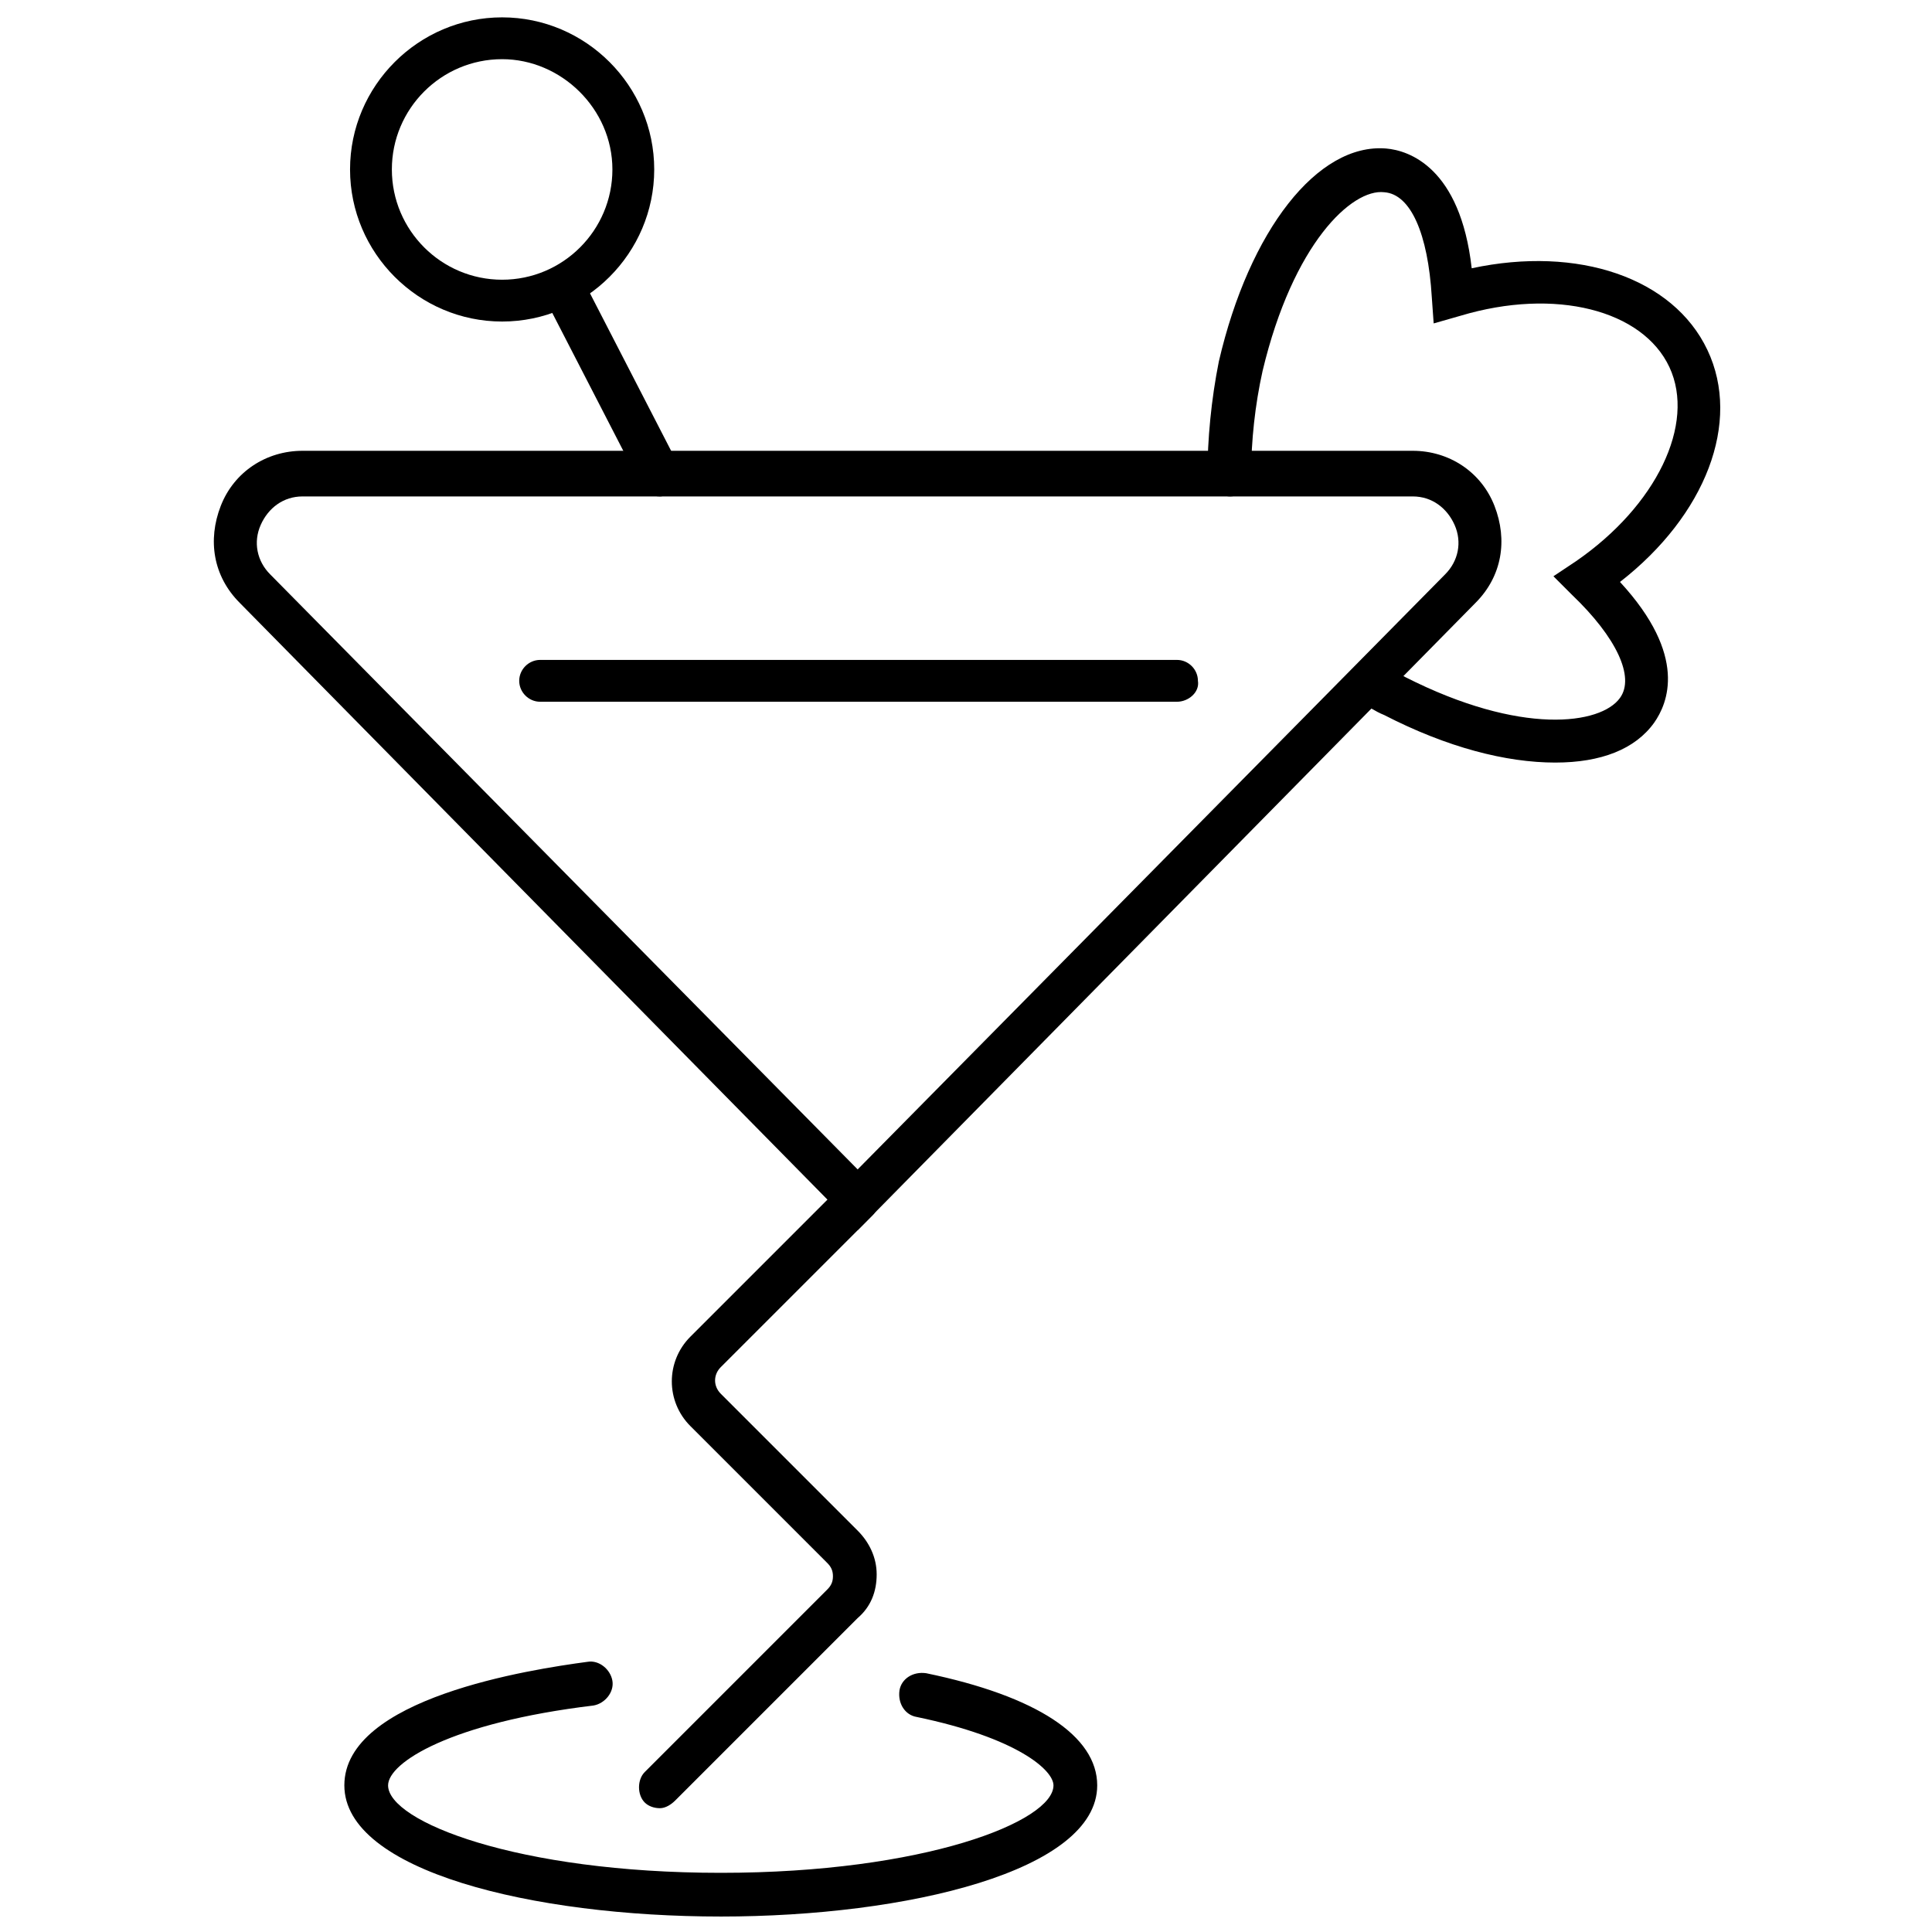 <?xml version="1.0" encoding="UTF-8"?>
<!-- Uploaded to: SVG Repo, www.svgrepo.com, Generator: SVG Repo Mixer Tools -->
<svg width="800px" height="800px" version="1.1" viewBox="144 144 512 512" xmlns="http://www.w3.org/2000/svg">
 <defs>
  <clipPath id="b">
   <path d="m235 584h200v67.902h-200z"/>
  </clipPath>
  <clipPath id="a">
   <path d="m236 148.09h82v81.906h-82z"/>
  </clipPath>
 </defs>
 <path d="m556.18 346.09c-13.098 0-28.719-4.031-45.344-12.594-2.519-1.008-4.535-2.519-6.551-3.527-2.519-1.512-3.527-5.039-2.016-8.062 1.512-2.519 5.039-3.527 8.062-2.016 2.016 1.008 4.031 2.519 6.047 3.527 30.73 15.617 51.891 12.594 56.93 5.543 4.031-5.543-1.008-16.121-12.594-27.207l-5.039-5.039 6.047-4.031c21.16-14.609 31.738-36.273 24.688-51.387-7.055-15.113-30.23-21.16-55.418-13.602l-7.055 2.016-0.504-7.055c-1.008-16.625-5.543-27.207-12.594-27.711-8.566-1.008-24.184 13.602-32.242 47.359-2.016 9.07-3.023 18.641-3.023 27.207 0 3.023-2.519 6.047-5.543 6.047s-6.047-2.519-6.047-5.543c0-9.574 1.008-20.152 3.023-30.23 8.062-34.762 26.199-57.938 44.336-56.426 6.047 0.504 19.648 5.039 22.672 31.738 28.215-6.047 53.402 2.519 62.473 21.664 9.07 19.145-0.504 43.832-23.176 61.465 18.137 19.648 12.594 32.242 9.07 37.281-5.043 7.055-14.113 10.582-26.203 10.582z"/>
 <path d="m371.28 470.03-163.74-166.26c-7.055-7.055-8.566-16.625-5.039-25.695 3.527-9.07 12.09-14.609 21.664-14.609h294.23c9.574 0 18.137 5.543 21.664 14.609 3.527 9.07 2.016 18.641-5.039 25.695zm-147.11-194.47c-5.039 0-9.07 3.023-11.082 7.559-2.016 4.535-1.008 9.574 2.519 13.098l155.68 157.69 155.68-157.69c3.527-3.527 4.535-8.566 2.519-13.098-2.016-4.535-6.047-7.559-11.082-7.559z"/>
 <path d="m318.89 623.19c-1.512 0-3.023-0.504-4.031-1.512-2.016-2.016-2.016-6.047 0-8.062l48.367-48.367c1.008-1.008 1.512-2.016 1.512-3.527s-0.504-2.519-1.512-3.527l-36.273-36.273c-6.551-6.551-6.551-17.129 0-23.68l40.305-40.305c2.016-2.016 6.047-2.016 8.062 0s2.016 6.047 0 8.062l-40.305 40.305c-2.016 2.016-2.016 5.039 0 7.055l36.273 36.273c3.023 3.023 5.039 7.055 5.039 11.586 0 4.535-1.512 8.566-5.039 11.586l-48.367 48.367c-1.012 1.012-2.519 2.019-4.031 2.019z"/>
 <g clip-path="url(#b)">
  <path d="m335.01 651.9c-49.879 0-99.754-12.09-99.754-34.762 0-23.176 49.375-30.73 64.488-32.746 3.023-0.504 6.047 2.016 6.551 5.039 0.504 3.023-2.016 6.047-5.039 6.551-37.785 4.535-54.41 15.113-54.41 21.16 0 9.574 34.258 23.176 88.168 23.176 53.906 0 88.168-13.602 88.168-23.176 0-4.031-9.574-12.594-36.273-18.137-3.023-0.504-5.039-3.527-4.535-7.055 0.504-3.023 3.527-5.039 7.055-4.535 29.223 6.047 45.344 16.625 45.344 29.727-0.008 22.668-50.391 34.758-99.762 34.758z"/>
 </g>
 <path d="m455.92 329.97h-168.78c-3.023 0-5.543-2.519-5.543-5.543 0-3.023 2.519-5.543 5.543-5.543h168.78c3.023 0 5.543 2.519 5.543 5.543 0.504 3.023-2.519 5.543-5.543 5.543z"/>
 <path d="m318.89 275.56c-2.016 0-4.031-1.008-5.039-3.023l-25.695-49.879c-1.512-3.023-0.504-6.551 2.519-7.559 3.023-1.512 6.551-0.504 7.559 2.519l25.695 49.879c1.512 3.023 0.504 6.551-2.519 7.559-1.008 0-1.512 0.504-2.519 0.504z"/>
 <g clip-path="url(#a)">
  <path d="m277.07 229.21c-22.168 0-40.305-18.137-40.305-40.305 0-22.168 18.137-40.305 40.305-40.305 22.168 0 40.305 18.137 40.305 40.305 0 22.168-18.137 40.305-40.305 40.305zm0-69.527c-16.121 0-29.223 13.098-29.223 29.223 0 16.121 13.098 29.223 29.223 29.223 16.121 0 29.223-13.098 29.223-29.223-0.004-16.121-13.605-29.223-29.223-29.223z"/>
 </g>
</svg>